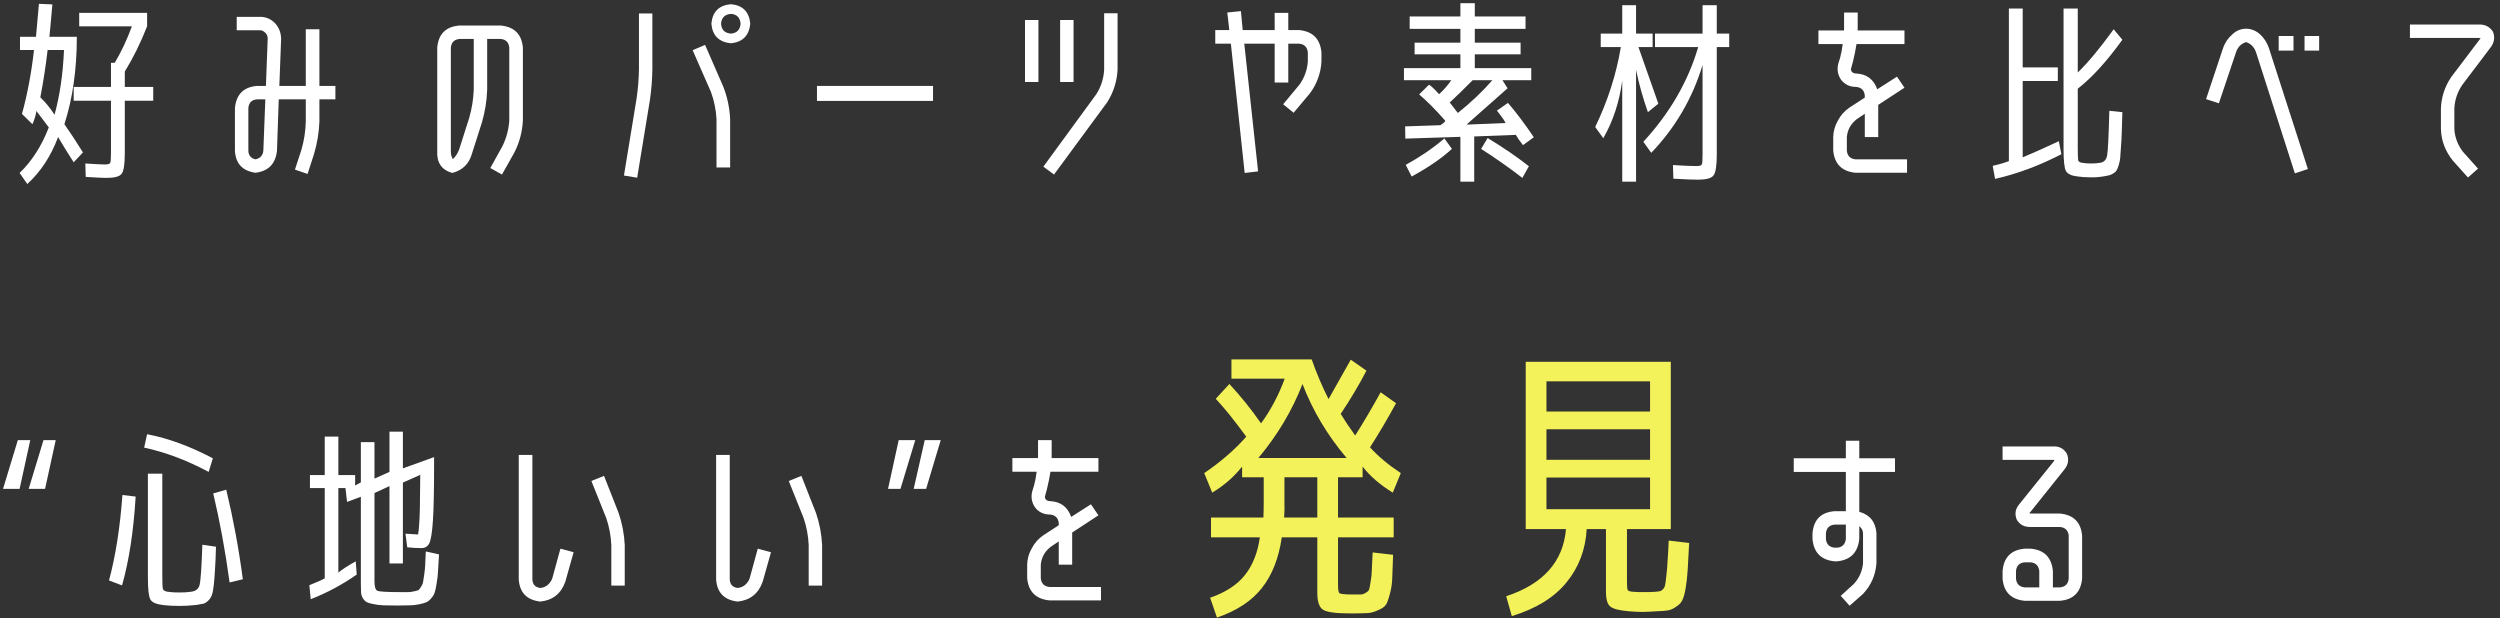 <svg width="380" height="94" viewBox="0 0 380 94" fill="none" xmlns="http://www.w3.org/2000/svg">
<rect x="0" y="0" width="380" height="94" fill="#333333" stroke="none"/>
<path d="M313.121 78.06C315.181 78.26 316.301 79.38 316.481 81.42V87.96C316.281 90.02 315.161 91.14 313.121 91.32H307.751C305.691 91.12 304.571 90 304.391 87.96V86.79C304.571 84.71 305.691 83.58 307.751 83.4H308.651C310.711 83.58 311.841 84.71 312.041 86.79V89.28H313.121C313.921 89.2 314.361 88.76 314.441 87.96V81.42C314.361 80.62 313.921 80.18 313.121 80.1H308.711C307.731 80.14 307.011 79.77 306.551 78.99C306.191 78.11 306.331 77.31 306.971 76.59L312.161 70.14C312.201 70.06 312.241 69.99 312.281 69.93C312.201 69.89 312.121 69.88 312.041 69.9H304.391V67.86H312.041C312.981 67.8 313.691 68.17 314.171 68.97C314.511 69.83 314.381 70.63 313.781 71.37L308.621 77.82C308.541 77.88 308.491 77.95 308.471 78.03C308.551 78.05 308.631 78.06 308.711 78.06H313.121ZM309.971 89.28V86.79C309.871 85.99 309.431 85.55 308.651 85.47H307.751C306.951 85.55 306.511 85.99 306.431 86.79V87.96C306.511 88.76 306.951 89.2 307.751 89.28H309.971Z" fill="white"/>
<path d="M280.57 77.7V71.73H272.65V69.66H280.57V66.99H282.61V69.66H288.04V71.73H282.61V77.79C284.23 78.25 285.1 79.34 285.22 81.06V85.62C285.08 87.44 284.39 89 283.15 90.3L281.14 92.07L279.79 90.57L281.77 88.77C282.59 87.89 283.06 86.84 283.18 85.62V81.06C283.16 80.62 282.97 80.26 282.61 79.98V81.93C282.39 83.99 281.27 85.12 279.25 85.32H278.86C276.8 85.12 275.68 83.99 275.5 81.93V81.06C275.68 78.98 276.8 77.86 278.86 77.7H280.57ZM280.57 81.93V79.74H278.86C278.06 79.82 277.62 80.26 277.54 81.06V81.93C277.62 82.73 278.06 83.17 278.86 83.25H279.25C280.03 83.17 280.47 82.73 280.57 81.93Z" fill="white"/>
<path d="M235.06 72.585V77.4H250.81V72.585H235.06ZM235.06 65.25V69.885H250.81V65.25H235.06ZM235.06 62.55H250.81V57.96H235.06V62.55ZM248.29 89.955C248.62 89.985 249.13 90 249.82 90C250.6 90 251.17 89.985 251.53 89.955C251.92 89.925 252.175 89.895 252.295 89.865C252.445 89.835 252.61 89.73 252.79 89.55C252.97 89.34 253.075 89.115 253.105 88.875C253.165 88.605 253.225 88.14 253.285 87.48C253.375 86.82 253.435 86.115 253.465 85.365C253.525 84.615 253.585 83.55 253.645 82.17L256.75 82.53C256.66 84.3 256.585 85.68 256.525 86.67C256.465 87.63 256.36 88.56 256.21 89.46C256.06 90.33 255.88 90.945 255.67 91.305C255.49 91.665 255.175 91.98 254.725 92.25C254.305 92.55 253.885 92.73 253.465 92.79C253.045 92.85 252.43 92.895 251.62 92.925C250.75 92.985 250.075 93.015 249.595 93.015C249.175 93.015 248.545 92.985 247.705 92.925C246.205 92.805 245.23 92.565 244.78 92.205C244.33 91.875 244.105 91.095 244.105 89.865V80.415H241.18C241 83.565 239.965 86.28 238.075 88.56C236.215 90.84 233.455 92.535 229.795 93.645L228.94 90.63C234.58 88.77 237.61 85.365 238.03 80.415H231.91V54.99H253.96V80.415H247.3V88.335C247.3 89.025 247.33 89.46 247.39 89.64C247.45 89.82 247.75 89.925 248.29 89.955Z" fill="#F4F25A"/>
<path d="M204.685 69.615C201.745 66.135 199.51 62.385 197.98 58.365C196.42 62.385 194.185 66.135 191.275 69.615H204.685ZM195.19 78.66H200.23V72.54H195.235V76.5C195.265 76.98 195.25 77.7 195.19 78.66ZM192.085 72.54H188.8V70.92C187.57 72.48 186.055 73.8 184.255 74.88L183.04 71.91C185.56 70.2 187.69 68.355 189.43 66.375C187.66 63.945 186.115 62.025 184.795 60.615L186.865 58.365C188.545 60.165 190.15 62.16 191.68 64.35C193.15 62.34 194.35 60.075 195.28 57.555H187.18V54.63H199.375C200.125 56.76 200.98 58.77 201.94 60.66C202.99 58.8 204.115 56.805 205.315 54.675L207.7 56.34C206.56 58.53 205.255 60.72 203.785 62.91C204.445 63.99 205.18 65.085 205.99 66.195C207.28 64.155 208.57 61.965 209.86 59.625L212.2 61.29C210.91 63.66 209.59 65.895 208.24 67.995C209.5 69.375 211.06 70.68 212.92 71.91L211.705 74.88C209.755 73.68 208.225 72.36 207.115 70.92V72.54H203.38V78.66H211.84V81.675H203.38V88.875C203.38 89.565 203.44 89.985 203.56 90.135C203.71 90.285 204.37 90.36 205.54 90.36C206.2 90.36 206.635 90.36 206.845 90.36C207.085 90.36 207.34 90.27 207.61 90.09C207.91 89.91 208.075 89.745 208.105 89.595C208.165 89.445 208.24 89.055 208.33 88.425C208.45 87.795 208.51 87.225 208.51 86.715C208.54 86.175 208.585 85.26 208.645 83.97L211.75 84.33C211.69 85.98 211.645 87.21 211.615 88.02C211.585 88.83 211.45 89.64 211.21 90.45C211 91.26 210.79 91.785 210.58 92.025C210.37 92.295 209.965 92.55 209.365 92.79C208.795 93.06 208.24 93.195 207.7 93.195C207.16 93.225 206.335 93.24 205.225 93.24C203.095 93.24 201.73 93.06 201.13 92.7C200.53 92.34 200.23 91.47 200.23 90.09V81.675H194.83C194.38 84.825 193.375 87.39 191.815 89.37C190.255 91.35 187.975 92.85 184.975 93.87L183.94 90.855C186.28 90.045 188.035 88.905 189.205 87.435C190.405 85.935 191.17 84.015 191.5 81.675H184.075V78.66H192.04C192.07 77.91 192.085 77.115 192.085 76.275V72.54Z" fill="#F4F25A"/>
<path d="M158.201 87.9C158.281 88.7 158.721 89.14 159.521 89.22H167.351V91.26H159.521C157.461 91.06 156.331 89.94 156.131 87.9V85.83C156.151 84.93 156.391 84.09 156.851 83.31C157.271 82.51 157.851 81.86 158.591 81.36L160.931 79.83V79.53C160.851 78.73 160.411 78.29 159.611 78.21C158.651 78.21 157.891 77.85 157.331 77.13C156.811 76.37 156.671 75.54 156.911 74.64L157.181 73.77C157.361 73.09 157.491 72.4 157.571 71.7H153.881V69.63H157.781C157.761 69.57 157.761 69.51 157.781 69.45V66.9H159.851V69.45C159.831 69.51 159.831 69.57 159.851 69.63H166.961V71.7H159.671C159.531 72.58 159.351 73.47 159.131 74.37L158.891 75.24C158.791 75.48 158.811 75.7 158.951 75.9C159.111 76.08 159.331 76.17 159.611 76.17C161.211 76.25 162.281 77.05 162.821 78.57L165.821 76.65L166.961 78.33L162.971 80.94V85.83H160.931V82.29L159.731 83.1C158.811 83.8 158.301 84.71 158.201 85.83V87.9Z" fill="white"/>
<path d="M140.77 74.31H138.88L140.56 66.9H142.99L140.77 74.31ZM136.87 74.31H134.98L136.6 66.9H139.12L136.87 74.31Z" fill="white"/>
<path d="M112.121 91.44C110.081 91.2 108.991 90.08 108.851 88.08V69.15H110.921V88.08C110.961 88.84 111.361 89.27 112.121 89.37C112.541 89.33 112.901 89.19 113.201 88.95C113.561 88.65 113.811 88.3 113.951 87.9L115.181 83.4L117.191 83.94L115.931 88.41C115.291 90.23 114.021 91.24 112.121 91.44ZM122.921 82.86C122.861 81.44 122.601 80.06 122.141 78.72L119.891 73.11L121.811 72.33L124.031 77.97C124.571 79.55 124.881 81.18 124.961 82.86V89.01H122.921V82.86Z" fill="white"/>
<path d="M82.121 91.44C80.081 91.2 78.991 90.08 78.851 88.08V69.15H80.921V88.08C80.961 88.84 81.361 89.27 82.121 89.37C82.541 89.33 82.901 89.19 83.201 88.95C83.561 88.65 83.811 88.3 83.951 87.9L85.181 83.4L87.191 83.94L85.931 88.41C85.291 90.23 84.021 91.24 82.121 91.44ZM92.921 82.86C92.861 81.44 92.601 80.06 92.141 78.72L89.891 73.11L91.811 72.33L94.031 77.97C94.571 79.55 94.881 81.18 94.961 82.86V89.01H92.921V82.86Z" fill="white"/>
<path d="M54.85 67.2H56.92V72.75L59.2 71.73V65.61H61.24V71.19L65.981 69.48V70.71C65.981 74.55 65.921 77.38 65.8 79.2C65.68 81 65.49 82.14 65.231 82.62C64.99 83.08 64.591 83.31 64.031 83.31C63.41 83.31 62.7 83.27 61.901 83.19L61.63 81.12C62.67 81.2 63.31 81.24 63.55 81.24C63.55 81.24 63.56 81.16 63.581 81C63.62 80.84 63.66 80.46 63.7 79.86C63.761 79.24 63.8 78.33 63.821 77.13C63.84 75.91 63.861 74.26 63.88 72.18L61.24 73.35V85.65H59.2V73.89L56.92 74.94V88.35C56.92 89.15 57.06 89.63 57.34 89.79C57.641 89.93 58.8 90 60.821 90C61.401 90 61.81 90 62.05 90C62.31 90 62.611 89.96 62.95 89.88C63.31 89.8 63.531 89.74 63.611 89.7C63.691 89.64 63.821 89.47 64.001 89.19C64.18 88.91 64.281 88.68 64.3 88.5C64.341 88.32 64.4 87.94 64.481 87.36C64.561 86.78 64.611 86.28 64.63 85.86C64.65 85.44 64.68 84.76 64.721 83.82L66.731 84.27C66.671 85.37 66.621 86.21 66.581 86.79C66.561 87.37 66.49 87.99 66.371 88.65C66.27 89.31 66.171 89.78 66.07 90.06C65.99 90.34 65.811 90.64 65.531 90.96C65.251 91.28 64.99 91.48 64.751 91.56C64.531 91.66 64.171 91.76 63.67 91.86C63.17 91.96 62.7 92.01 62.261 92.01C61.84 92.03 61.23 92.04 60.431 92.04C59.531 92.04 58.81 92.03 58.27 92.01C57.751 91.99 57.261 91.93 56.8 91.83C56.34 91.75 55.99 91.65 55.751 91.53C55.531 91.41 55.331 91.21 55.151 90.93C54.99 90.65 54.901 90.35 54.88 90.03C54.861 89.73 54.85 89.3 54.85 88.74V75.51L52.751 76.29L52.511 74.19H51.431V87.03C52.011 86.55 52.891 85.98 54.071 85.32L54.221 87.33C52.06 88.85 49.73 90.1 47.23 91.08L47.02 88.95C48.321 88.43 49.1 88.08 49.361 87.9V74.19H47.111V72.21H49.361V66.36H51.431V72.21H53.98V73.8L54.85 73.32V67.2Z" fill="white"/>
<path d="M21.91 68.04L22.36 66C25.58 66.62 28.91 67.84 32.35 69.66L31.72 71.73C28.38 69.95 25.11 68.72 21.91 68.04ZM16.57 88.23C17.57 84.51 18.25 80.18 18.61 75.24L20.62 75.48C20.3 80.76 19.61 85.26 18.55 88.98L16.57 88.23ZM24.67 72V87.51C24.67 88.63 24.7 89.3 24.76 89.52C24.84 89.74 25.07 89.88 25.45 89.94C25.95 90.02 26.56 90.06 27.28 90.06C27.94 90.06 28.54 90.02 29.08 89.94C29.78 89.84 30.2 89.49 30.34 88.89C30.5 88.29 30.64 86.26 30.76 82.8L32.83 83.1C32.79 84.6 32.74 85.75 32.68 86.55C32.64 87.35 32.58 88.13 32.5 88.89C32.42 89.63 32.32 90.15 32.2 90.45C32.1 90.75 31.92 91.03 31.66 91.29C31.4 91.55 31.14 91.71 30.88 91.77C30.62 91.83 30.28 91.89 29.86 91.95C28.98 92.05 28.14 92.1 27.34 92.1C26.38 92.1 25.56 92.06 24.88 91.98C23.8 91.86 23.13 91.58 22.87 91.14C22.61 90.7 22.48 89.59 22.48 87.81V72H24.67ZM32.41 75L34.39 74.43C35.47 78.93 36.31 83.47 36.91 88.05L34.9 88.53C34.24 83.71 33.41 79.2 32.41 75Z" fill="white"/>
<path d="M8.47 66.9L6.85 74.31H4.36L6.61 66.9H8.47ZM2.98 74.31H0.46L2.71 66.9H4.6L2.98 74.31Z" fill="white"/>
<path d="M374.26 12.911C373.52 14.011 373.12 15.21 373.06 16.511V19.631C373.14 20.87 373.57 22.011 374.35 23.05L376.66 25.631L375.13 26.98L372.82 24.401C371.68 22.98 371.08 21.39 371.02 19.631V16.511C371.08 14.751 371.61 13.14 372.61 11.681L376.9 6.01C376.94 5.93 376.99 5.86 377.05 5.8C376.95 5.78 376.86 5.77 376.78 5.77H366.31V3.73H376.78C377.72 3.69 378.44 4.06 378.94 4.84C379.26 5.7 379.13 6.5 378.55 7.24L374.26 12.911Z" fill="white"/>
<path d="M339.88 7.93L337.27 15.7L335.32 15.07L337.93 7.24C338.21 6.46 338.66 5.8 339.28 5.26C339.86 4.68 340.57 4.38 341.41 4.36C342.23 4.38 342.95 4.68 343.57 5.26C344.15 5.8 344.58 6.47 344.86 7.27L350.8 25.69L348.82 26.35L342.91 7.93C342.63 7.15 342.13 6.64 341.41 6.4C340.65 6.64 340.14 7.15 339.88 7.93ZM346.36 7.69V5.47H348.61V7.69H346.36ZM350.29 7.69V5.47H352.51V7.69H350.29Z" fill="white"/>
<path d="M313.33 23.44C309.97 25.18 306.61 26.43 303.25 27.19L302.89 25.21C303.79 25.01 304.61 24.77 305.35 24.49V1.3H307.45V10.24H312.79V12.31H307.45V23.92C309.11 23.22 310.94 22.4 312.94 21.46L313.33 23.44ZM317.86 24.85C318.4 24.85 318.88 24.81 319.3 24.73C319.84 24.63 320.17 24.25 320.29 23.59C320.41 22.93 320.52 20.68 320.62 16.84L322.6 17.05C322.56 18.29 322.53 19.29 322.51 20.05C322.49 20.79 322.45 21.54 322.39 22.3C322.35 23.06 322.31 23.63 322.27 24.01C322.23 24.39 322.15 24.77 322.03 25.15C321.91 25.53 321.8 25.79 321.7 25.93C321.6 26.09 321.43 26.24 321.19 26.38C320.97 26.52 320.76 26.61 320.56 26.65C320.38 26.69 320.13 26.74 319.81 26.8C319.11 26.92 318.44 26.97 317.8 26.95C317.02 26.95 316.37 26.91 315.85 26.83C314.89 26.73 314.28 26.45 314.02 25.99C313.78 25.55 313.66 24.44 313.66 22.66V1.3H315.82V11.02C317.36 9.54 319.18 7.35 321.28 4.45L322.6 6.04C320.24 9.32 317.98 11.8 315.82 13.48V22.36C315.82 23.48 315.84 24.14 315.88 24.34C315.92 24.54 316.09 24.67 316.39 24.73C316.81 24.81 317.3 24.85 317.86 24.85Z" fill="white"/>
<path d="M280.72 22.9C280.8 23.7 281.24 24.14 282.04 24.22H289.87V26.26H282.04C279.98 26.06 278.85 24.94 278.65 22.9V20.83C278.67 19.93 278.91 19.09 279.37 18.31C279.79 17.51 280.37 16.86 281.11 16.36L283.45 14.83V14.53C283.37 13.73 282.93 13.29 282.13 13.21C281.17 13.21 280.41 12.85 279.85 12.13C279.33 11.37 279.19 10.54 279.43 9.64L279.7 8.77C279.88 8.09 280.01 7.4 280.09 6.7H276.4V4.63H280.3C280.28 4.57 280.28 4.51 280.3 4.45V1.9H282.37V4.45C282.35 4.51 282.35 4.57 282.37 4.63H289.48V6.7H282.19C282.05 7.58 281.87 8.47 281.65 9.37L281.41 10.24C281.31 10.48 281.33 10.7 281.47 10.9C281.63 11.08 281.85 11.17 282.13 11.17C283.73 11.25 284.8 12.05 285.34 13.57L288.34 11.65L289.48 13.33L285.49 15.94V20.83H283.45V17.29L282.25 18.1C281.33 18.8 280.82 19.71 280.72 20.83V22.9Z" fill="white"/>
<path d="M251.56 5.11H258.79V0.79H260.95V5.11H262.84V7.15H260.95V23.5C260.95 25.22 260.78 26.28 260.44 26.68C260.12 27.1 259.33 27.31 258.07 27.31C257.31 27.31 256.07 27.26 254.35 27.16L254.29 25.09C255.89 25.19 257.07 25.24 257.83 25.24C258.33 25.24 258.61 25.16 258.67 25C258.75 24.86 258.79 24.36 258.79 23.5V9.88C257.25 14.96 254.65 19.41 250.99 23.23L249.79 21.55C253.81 17.19 256.59 12.39 258.13 7.15H251.56V5.11ZM243.31 5.11H246.58V0.79H248.68V5.11H251.2V7.15H249.04C250.06 10.07 251.07 12.94 252.07 15.76L250.48 17.05C249.72 14.89 249.12 12.75 248.68 10.63V27.61H246.58V12.22C246.16 15.46 245.2 18.39 243.7 21.01L242.47 19.3C244.37 15.38 245.67 11.33 246.37 7.15H243.31V5.11Z" fill="white"/>
<path d="M221.59 17.17C223.59 15.57 225.34 13.91 226.84 12.19H223.84C222.62 13.43 221.46 14.56 220.36 15.58C220.76 16.08 221.17 16.61 221.59 17.17ZM227.53 16.81L229.21 15.64C230.45 17.08 231.76 18.82 233.14 20.86L231.49 22.06C230.99 21.42 230.63 20.9 230.41 20.5L224.08 20.74V27.61H221.98V20.8L213.61 21.07L213.58 19.21L218.95 19.03C219.05 18.95 219.2 18.84 219.4 18.7C219.6 18.54 219.69 18.42 219.67 18.34C218.27 16.74 216.95 15.41 215.71 14.35L217.21 12.88C217.49 13.02 218 13.5 218.74 14.32C219.44 13.68 220.06 12.97 220.6 12.19H213.4V10.36H221.98V8.26H215.02V6.49H221.98V4.39H214.27V2.5H221.98V0.49H224.17V2.5H231.88V4.39H224.17V6.49H231.13V8.26H224.17V10.36H232.75V12.19H228.37L229.15 13.42C226.87 15.44 224.79 17.28 222.91 18.94L228.79 18.7C228.91 18.66 228.49 18.03 227.53 16.81ZM213.67 25.06C215.83 23.88 217.79 22.54 219.55 21.04L220.69 22.63C219.15 24.05 217.11 25.45 214.57 26.83L213.67 25.06ZM225.13 22.63L226.12 20.98C228.5 22.42 230.59 23.85 232.39 25.27L231.4 27.04C229.46 25.54 227.37 24.07 225.13 22.63Z" fill="white"/>
<path d="M189.19 26.29L187.09 6.64H184.72V4.57H186.85L186.55 1.9L188.62 1.69L188.89 4.57H193.75V1.96H195.82V4.57H197.47C199.53 4.77 200.66 5.9 200.86 7.96V9.37C200.76 11.13 200.18 12.73 199.12 14.17L196.63 17.14L195.04 15.85L197.53 12.85C198.27 11.81 198.69 10.65 198.79 9.37V7.96C198.71 7.16 198.27 6.72 197.47 6.64H195.82V12.55H193.75V6.64H189.13L191.23 26.05L189.19 26.29Z" fill="white"/>
<path d="M169.87 10.63C169.77 12.39 169.25 14.021 168.31 15.521L160.21 26.53L158.59 25.331L166.66 14.29C167.36 13.171 167.75 11.95 167.83 10.63V2.021H169.87V10.63ZM155.8 12.46V3.041H157.84V12.46H155.8ZM161.14 12.46V3.041H163.18V12.46H161.14Z" fill="white"/>
<path d="M124.18 15.34V13.06H141.82V15.34H124.18Z" fill="white"/>
<path d="M98.77 15.31L96.85 27.01L94.84 26.68L96.76 14.98C96.98 13.48 97.1 11.99 97.12 10.51V2.05H99.16V10.51C99.14 12.11 99.01 13.71 98.77 15.31ZM110.98 18.1V25.45H108.91V18.1C108.83 16.68 108.55 15.31 108.07 13.99L105.28 7.63L107.17 6.82L109.93 13.15C110.55 14.73 110.9 16.38 110.98 18.1ZM111.1 0.64C112.9 0.8 113.88 1.79 114.04 3.61C113.86 5.41 112.88 6.4 111.1 6.58C109.28 6.4 108.29 5.41 108.13 3.61C108.29 1.79 109.28 0.8 111.1 0.64ZM111.1 5.11C112 5.03 112.49 4.53 112.57 3.61C112.49 2.67 112 2.17 111.1 2.11C110.16 2.19 109.66 2.69 109.6 3.61C109.66 4.53 110.16 5.03 111.1 5.11Z" fill="white"/>
<path d="M76.39 22.18C76.99 20.94 77.33 19.64 77.41 18.28V7.24C77.33 6.44 76.9 6 76.12 5.92H74.05V13.66C73.99 15.32 73.73 16.95 73.27 18.55L71.74 23.35C71.3 24.91 70.3 25.89 68.74 26.29C67.12 25.83 66.36 24.71 66.46 22.93V7.24C66.64 5.16 67.77 4.04 69.85 3.88H76.12C78.18 4.08 79.3 5.2 79.48 7.24V18.28C79.4 20 78.97 21.63 78.19 23.17L76.3 26.53L74.53 25.54L76.39 22.18ZM72.01 13.66V5.92H69.85C69.05 6 68.61 6.44 68.53 7.24V22.93C68.51 23.37 68.61 23.79 68.83 24.19C69.25 23.79 69.57 23.3 69.79 22.72L71.32 17.92C71.72 16.52 71.95 15.1 72.01 13.66Z" fill="white"/>
<path d="M45.82 22.75C46.22 21.37 46.44 19.95 46.48 18.49V15.1H42.37L42.1 22.93C41.88 24.91 40.79 26.02 38.83 26.26C36.85 25.98 35.81 24.86 35.71 22.9V16.42C35.91 14.34 37.03 13.22 39.07 13.06H40.42L40.69 5.86C40.69 5.5 40.57 5.21 40.33 4.99C40.07 4.71 39.78 4.58 39.46 4.6H35.98V2.56H39.46C40.38 2.54 41.17 2.87 41.83 3.55C42.43 4.23 42.73 5.03 42.73 5.95L42.46 13.06H46.48V4.45H48.55V13.06H50.98V15.1H48.55V18.49C48.49 20.13 48.22 21.76 47.74 23.38L46.75 26.44L44.83 25.78L45.82 22.75ZM40.03 22.87L40.33 15.1H39.07C38.27 15.16 37.83 15.6 37.75 16.42V22.9C37.77 23.62 38.13 24.06 38.83 24.22C39.57 24.06 39.97 23.61 40.03 22.87Z" fill="white"/>
<path d="M6.129 14.8C6.929 15.56 7.649 16.44 8.289 17.44C9.089 14.54 9.569 11.26 9.729 7.6H7.239C6.939 10.14 6.569 12.54 6.129 14.8ZM23.29 13.21V15.31H18.97V23.26C18.97 24.96 18.809 26.01 18.489 26.41C18.189 26.83 17.43 27.04 16.209 27.04C15.669 27.04 14.61 26.99 13.03 26.89L12.97 24.85C14.509 24.95 15.499 25 15.94 25C16.399 25 16.669 24.92 16.75 24.76C16.829 24.6 16.869 24.1 16.869 23.26V15.31H11.2V13.21H16.869V9.55H17.439C18.439 7.87 19.309 6.02 20.049 4H12.04V1.96H22.36V4C21.36 6.54 20.23 8.83 18.97 10.87V13.21H23.29ZM12.61 23.17L11.2 24.67C10.3 23.27 9.509 21.99 8.829 20.83C7.749 23.73 6.189 26.11 4.149 27.97L2.979 26.29C4.839 24.51 6.319 22.2 7.419 19.36C6.719 18.44 6.089 17.61 5.529 16.87C5.469 17.43 5.269 18.1 4.929 18.88L3.339 17.32C4.159 14.36 4.769 11.12 5.169 7.6H3.039V5.59H5.469C5.609 4.07 5.759 2.4 5.919 0.58L7.959 0.67C7.779 2.81 7.629 4.45 7.509 5.59H11.68C11.68 10.53 11.05 14.96 9.789 18.88C10.649 20.1 11.589 21.53 12.61 23.17Z" fill="white"/>
</svg>
